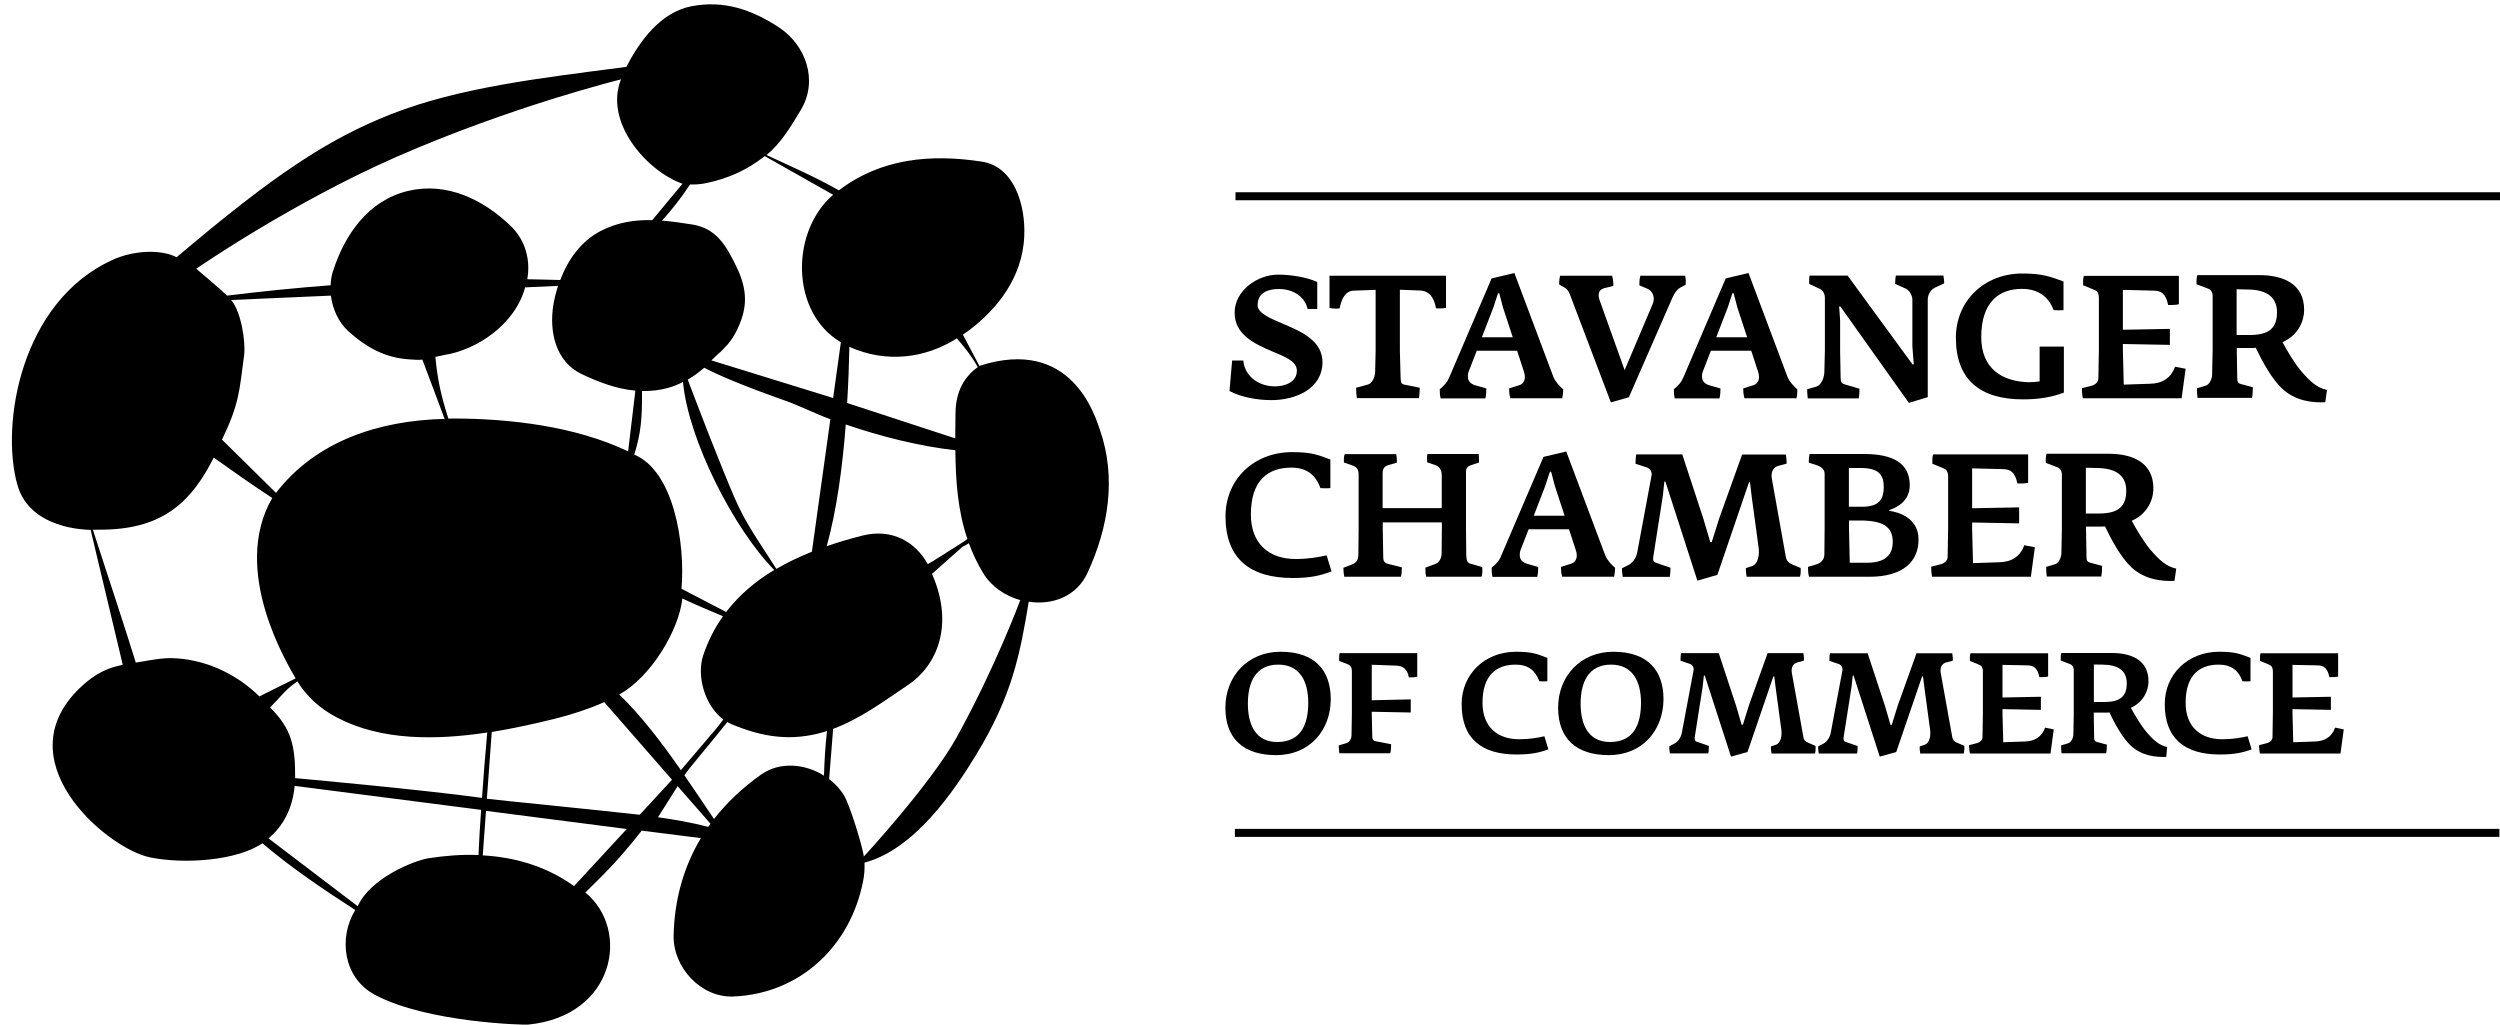 <?xml version="1.0" encoding="utf-8"?>
<!-- Generator: Adobe Illustrator 23.1.0, SVG Export Plug-In . SVG Version: 6.00 Build 0)  -->
<svg version="1.1" id="Layer_1" xmlns="http://www.w3.org/2000/svg" xmlns:xlink="http://www.w3.org/1999/xlink" x="0px" y="0px"
	 viewBox="0 0 200 82" style="enable-background:new 0 0 200 82;" xml:space="preserve">
<style type="text/css">
	.st0{clip-path:url(#SVGID_2_);}
	.st1{clip-path:url(#SVGID_4_);}
	.st2{clip-path:url(#SVGID_6_);}
	.st3{clip-path:url(#SVGID_8_);}
	.st4{clip-path:url(#SVGID_10_);}
	.st5{clip-path:url(#SVGID_12_);}
	.st6{clip-path:url(#SVGID_14_);}
	.st7{clip-path:url(#SVGID_16_);}
	.st8{clip-path:url(#SVGID_18_);}
	.st9{clip-path:url(#SVGID_20_);}
	.st10{clip-path:url(#SVGID_22_);}
	.st11{clip-path:url(#SVGID_24_);}
	.st12{clip-path:url(#SVGID_26_);}
	.st13{clip-path:url(#SVGID_28_);}
	.st14{clip-path:url(#SVGID_30_);}
	.st15{clip-path:url(#SVGID_32_);}
	.st16{clip-path:url(#SVGID_34_);}
	.st17{clip-path:url(#SVGID_36_);}
	.st18{clip-path:url(#SVGID_38_);}
	.st19{clip-path:url(#SVGID_40_);}
	.st20{clip-path:url(#SVGID_42_);}
	.st21{clip-path:url(#SVGID_44_);}
	.st22{clip-path:url(#SVGID_46_);}
	.st23{clip-path:url(#SVGID_48_);}
	.st24{clip-path:url(#SVGID_50_);}
	.st25{clip-path:url(#SVGID_52_);}
	.st26{clip-path:url(#SVGID_54_);}
	.st27{clip-path:url(#SVGID_56_);}
	.st28{clip-path:url(#SVGID_58_);}
</style>
<g>
	<g>
		<defs>
			<rect id="SVGID_1_" width="200" height="82"/>
		</defs>
		<clipPath id="SVGID_2_">
			<use xlink:href="#SVGID_1_"  style="overflow:visible;"/>
		</clipPath>
		<path class="st0" d="M88,34.41c-0.4-1.17-2.29-7.52-9.65-5.14l-1.32-2.5c0.35-0.23,0.68-0.48,1.01-0.75
			c1.54-1.29,3.76-3.65,3.9-7.14c0.11-2.43-0.78-5.55-3.39-5.95c-4.11-0.63-8.09-0.26-11.44,2.3c-1.83-1.05-3.82-1.91-5.79-2.83
			c1.17-0.94,1.98-2.34,2.75-3.61c1.41-2.35,0.4-5.19-1.77-6.61C60.13,0.76,57.89,0,55.31,0.5c-2.46,0.48-4.13,2.77-5.2,4.85
			C43.1,6.26,36.73,7,31.27,9.14c-5.02,1.98-9.35,4.83-17.14,11.44c-1.24-0.65-3.43-0.57-5.15,0.22c-7.3,3.33-8.96,13.11-7.59,17.99
			c1,3.56,5.56,3.57,5.61,3.59c0.09,0,0.16,0,0.25,0.01l2.57,10.79c-0.53,0.14-1.65,0.28-3.11,1.56C0.01,60.66,8.53,67.88,12,68.59
			c2.73,0.56,6.95,0.27,8.99-1.13c2.32,1.97,4.88,3.7,7.43,5.34c-1.35,2.2-0.99,5.43,1.6,6.8c4.22,2.23,12,2.4,12.21,2.37
			c6.97-0.67,8.23-7.59,4.6-10.57c1.45-1.46,2.35-2.22,4.51-4.95l4.73,0.6c-1.36,2.27-2.12,4.89-2.18,7.8
			c-0.05,2.54,2.19,4.99,4.8,4.87c5.33-0.23,9.35-4.04,10.36-9.24c0.1-0.49,0.13-0.99,0.11-1.47c3.99-1.05,7.17-5.73,8.92-8.61
			c2.91-4.77,3.52-8.07,4.22-12.26c1.87,0.28,3.83-0.4,4.71-2.33C88.66,42.23,89.33,38.24,88,34.41 M67.95,27.75
			c2.99,1.33,6.08,0.91,8.6-0.68c0.67,0.77,1.21,1.47,1.67,2.3c-1.08,0.77-1.76,1.95-1.78,3.68c-0.01,0.67-0.02,1.34-0.02,2.02
			l-8.65-2.83C67.87,30.69,67.92,29.18,67.95,27.75 M76.43,36.02c0.02,2.44,0.19,4.82,0.96,7.1l-0.29,0.21
			c-1.09,0.69-2.61,1.67-2.88,1.8c-0.95-1.73-2.82-2.91-5.28-2.27c-0.95,0.24-1.88,0.52-2.8,0.83c0.8-2.9,1.26-6.33,1.52-9.73
			C70.48,34.92,73.55,35.7,76.43,36.02 M54.47,61.61c-1.54-2.21-3.18-4.36-4.93-6.05c2.56-1.42,4.77-5.15,5.05-7.68
			c1.07,0.5,2.19,0.98,3.25,1.42c-0.66,0.92-1.2,1.97-1.59,3.15c-0.54,1.65,0.15,4.03,1.62,5.11c-0.19,0.23-0.38,0.49-0.57,0.73
			L54.47,61.61z M18.49,24l7.98-0.35c0.14,1.09,0.62,2.15,1.41,2.86c1.41,1.28,2.94,2.12,4.87,2.24c0.34,0.02,0.7,0.06,1.04,0.02
			l1.78,4.74c-5.27,0.13-10.29,1.77-13.49,5.92l-4.32-4.26c1.37-2.84,1.39-3.88,1.77-6.75C19.66,27.36,19.3,24.94,18.49,24
			 M34.83,28.55c0.37-0.07,0.63-0.13,0.65-0.14c2.67-0.4,5.73-2.46,6.53-5.42l2.63-0.12c-0.16,0.52-0.3,1.05-0.38,1.57
			c-0.32,2.05,0.16,4.46,2.24,5.47c1.4,0.67,2.84,1.21,4.33,1.34l-0.58,4.86c-4.25-2.03-9.5-2.62-13.96-2.63
			c-0.16,0-0.26,0.01-0.42,0.01C35.24,31.53,34.99,30.24,34.83,28.55 M58.09,48.96l-3.57-1.86c0.31-3.64-0.62-9.42-3.78-10.73
			c0.52-1.69,0.64-2.79,0.62-5.09c0.7,0.02,1.41-0.06,2.13-0.26c0.41-0.12,0.79-0.28,1.15-0.46c0.43,4.64,4.08,11.77,7.3,15.04
			C60.45,46.48,59.15,47.59,58.09,48.96 M55.02,30.37c0.48-0.27,0.9-0.6,1.32-0.95c1.11,0.58,2.91,1.37,6.47,2.63
			c1.14,0.4,2.33,1.01,3.62,1.49l-1.48,10.6c-0.99,0.4-1.94,0.84-2.84,1.37c-2.72-4.18-2.75-4.17-4.31-8.01
			C56.48,34.26,55.02,30.37,55.02,30.37 M56.49,14.65c1.78-0.37,3.28-1.05,4.69-2.16l5.47,3.09c-3.44,2.96-3.4,9.45,0.62,11.8
			l-0.62,4.46l-9.74-3.01c0.04-0.04,0.09-0.08,0.13-0.13l0.02-0.01l0,0c0.01-0.01,0.01-0.01,0.01-0.01l0.53-0.52
			c-0.08,0.09-0.16,0.18-0.24,0.26c0.3-0.27,0.56-0.54,0.79-0.8h0.01l0,0c0.3-0.35,0.53-0.69,0.74-1.1c0.85-1.7,0.93-3.03,0.21-4.76
			c-1-2.19-1.82-3.49-3.73-3.8c-0.82-0.13-1.62-0.25-2.42-0.31c0.83-0.92,1.55-1.84,2.24-2.89C55.62,14.77,56.06,14.74,56.49,14.65
			 M49.68,6.35c-1.37,3.42,2.05,7.34,4.92,8.35l-2.42,2.91c-1.38-0.03-2.74,0.16-4.09,0.85c-1.59,0.81-2.65,2.3-3.27,3.94
			c-0.88-0.02-1.76-0.05-2.64-0.06c0.27-1.48-0.11-3.09-1.32-4.26c-2.19-2.11-5.1-3.54-8.2-2.81c-3.21,0.76-5.12,3.53-6.05,6.52
			c-0.1,0.33-0.15,0.67-0.16,1.03c-2.77,0.21-5.53,0.49-8.28,0.83c-0.6-0.58-2.47-2.15-2.47-2.15s7.5-5.2,15.97-8.93
			C40.96,8.49,49.68,6.35,49.68,6.35 M20.75,55.71c-1.88-1.85-4.47-3.03-7.09-3.06c-0.95-0.02-2.62,0.36-2.8,0.35
			c-0.51-1.7-2.36-7.33-3.43-10.62c0.44,0,0.72-0.01,0.89-0.01c4.84-0.08,7.04-2.33,8.78-5.76c1.53,1.09,3.09,2.19,4.68,3.23
			c-3.39,5.84,1.3,13.41,1.87,14.43L20.75,55.71z M38.28,68.4c-1.32-0.05-2.67,0.05-4,0.26c-1.21,0.2-4.68,1.61-5.66,3.84
			l-7.14-5.43c1.15-0.96,1.93-2.37,2.09-4.2l14.92,1.92C38.4,66.01,38.33,67.21,38.28,68.4 M23.61,62.25c0.02-2.54-0.27-3.93-2-5.65
			c1.06-1.09,1.17-1.38,2.18-2.09c0.72,1.17,1.77,2.17,3.2,2.91c3.53,1.84,7.89,1.8,11.99,1.18c-0.16,1.74-0.3,3.48-0.42,5.23
			C33.51,63.14,23.61,62.25,23.61,62.25 M45.92,70.89c-0.08-0.06-0.16-0.12-0.25-0.18c-2.16-1.47-4.57-2.14-7.05-2.28l0.26-3.56
			l11.26,1.45L45.92,70.89z M51.18,65.18c-3.53-0.4-11.59-1.19-12.23-1.28l0.39-5.34c1.76-0.29,3.48-0.67,5.05-1.06
			c1.33-0.33,2.68-0.77,3.95-1.33l5.42,6.21L51.18,65.18z M56.66,66.15c-1.3-0.34-2.65-0.58-4.02-0.77
			c0.53-0.83,1.05-1.66,1.57-2.49l2.63,3.01C56.78,65.97,56.72,66.06,56.66,66.15 M65.92,62.05c-1.5-0.94-3.5-1.15-5.01-0.1
			c-1.49,1.05-2.75,2.24-3.79,3.57c-0.76-1.13-1.55-2.31-2.37-3.5c0.35-0.54,2.1-2.57,3.44-4.26c0.1,0.06,0.2,0.12,0.3,0.16
			c2.52,1.06,4.82,1.42,7.49,0.62c0.07-0.02,0.12-0.04,0.18-0.07C66.03,59.65,65.95,60.85,65.92,62.05 M69.11,68.52
			c-0.12-0.83-1.08-4-1.57-4.85c-0.3-0.52-0.72-0.97-1.21-1.34l0.32-4.02c2.18-0.81,4.08-2.23,5.99-3.51
			c2.32-1.55,3.72-4.8,1.92-8.89l2.43-2.16c0.17-0.1,0.35-0.18,0.52-0.29c0.3,0.81,0.67,1.61,1.15,2.4
			c0.65,1.07,1.75,1.81,2.96,2.15c0,0-1.96,5.32-5.1,11C74.46,62.72,69.11,68.52,69.11,68.52"/>
	</g>
	<g>
		<defs>
			<rect id="SVGID_3_" width="200" height="82"/>
		</defs>
		<clipPath id="SVGID_4_">
			<use xlink:href="#SVGID_3_"  style="overflow:visible;"/>
		</clipPath>
		<rect x="98.79" y="66.31" class="st1" width="101.16" height="0.64"/>
	</g>
	<g>
		<defs>
			<rect id="SVGID_5_" width="200" height="82"/>
		</defs>
		<clipPath id="SVGID_6_">
			<use xlink:href="#SVGID_5_"  style="overflow:visible;"/>
		</clipPath>
		<rect x="98.84" y="15.38" class="st2" width="101.17" height="0.64"/>
	</g>
	<g>
		<defs>
			<rect id="SVGID_7_" width="200" height="82"/>
		</defs>
		<clipPath id="SVGID_8_">
			<use xlink:href="#SVGID_7_"  style="overflow:visible;"/>
		</clipPath>
		<path class="st3" d="M101.71,32.01c-1.07,0-2.41-0.22-3.35-0.73l0.21-2.44h0.89c0.14,1.33,1.29,2.07,2.55,2.07
			c0.76,0,1.74-0.33,1.74-1.25c0-0.77-0.95-1.12-2.05-1.58c-1.36-0.58-2.93-1.33-2.93-3.06c0-1.76,1.8-3.05,3.49-3.05
			c0.99,0,2.28,0.2,3.12,0.59v2.16h-0.77c-0.25-1.08-1.26-1.6-2.3-1.6c-0.87,0-1.7,0.29-1.7,1.29c0,0.65,0.99,1.05,2.14,1.54
			c1.44,0.61,3.05,1.35,3.05,3.04C105.77,31.15,103.59,32.01,101.71,32.01"/>
	</g>
	<g>
		<defs>
			<rect id="SVGID_9_" width="200" height="82"/>
		</defs>
		<clipPath id="SVGID_10_">
			<use xlink:href="#SVGID_9_"  style="overflow:visible;"/>
		</clipPath>
		<path class="st4" d="M115.69,24.62c-0.18,0.06-0.65,0.07-0.81,0.04c-0.16-0.86-0.53-1.39-1.29-1.42l-1.6-0.06v4.88l0.06,2.22
			c0.02,0.3,0.04,0.43,0.3,0.49l1.23,0.25c0,0.12-0.02,0.68-0.07,0.83h-4.96c-0.04-0.21-0.07-0.65-0.06-0.83l0.95-0.26
			c0.32-0.08,0.55-0.58,0.57-0.95l0.04-1.74v-4.88l-1.73,0.06c-0.68,0.02-0.99,0.61-1.15,1.42c-0.12,0.04-0.62,0.02-0.81-0.04v-2.57
			h9.32V24.62z"/>
	</g>
	<g>
		<defs>
			<rect id="SVGID_11_" width="200" height="82"/>
		</defs>
		<clipPath id="SVGID_12_">
			<use xlink:href="#SVGID_11_"  style="overflow:visible;"/>
		</clipPath>
		<path class="st5" d="M124.98,31.86h-4.15c-0.08-0.26-0.1-0.47-0.1-0.79l0.83-0.26c0.3-0.11,0.43-0.36,0.43-0.65
			c0-0.16-0.02-0.28-0.08-0.44l-0.54-1.66h-3.23l-0.64,1.65c-0.06,0.15-0.07,0.28-0.07,0.4c0,0.42,0.26,0.61,0.58,0.71l0.9,0.26
			c0,0.22-0.02,0.55-0.08,0.79h-3.58c-0.06-0.22-0.07-0.49-0.07-0.73c0.38-0.33,0.59-0.54,0.76-0.95l3.39-7.92l1.82-0.43l3.12,8.31
			c0.14,0.36,0.47,0.72,0.79,1C125.05,31.37,125.03,31.63,124.98,31.86 M120.24,24.6l-0.3-1.14h-0.1l-0.36,1.11l-0.93,2.41h2.47
			L120.24,24.6z"/>
	</g>
	<g>
		<defs>
			<rect id="SVGID_13_" width="200" height="82"/>
		</defs>
		<clipPath id="SVGID_14_">
			<use xlink:href="#SVGID_13_"  style="overflow:visible;"/>
		</clipPath>
		<path class="st6" d="M134.42,23.01c-0.28,0.16-0.47,0.46-0.62,0.79l-3.49,7.98l-1.44,0.41l-3.2-8.43
			c-0.11-0.28-0.19-0.55-0.47-0.73l-0.47-0.28c0-0.24,0.02-0.47,0.08-0.69h4.16c0.07,0.26,0.1,0.54,0.1,0.81
			c-0.11,0.04-0.72,0.18-0.72,0.18c-0.47,0.12-0.54,0.49-0.38,0.97l2,5.59l2.24-5.28c0.25-0.58-0.06-1.07-0.37-1.21l-0.69-0.29
			c0-0.22,0-0.5,0.08-0.77h3.58c0.06,0.25,0.06,0.46,0.04,0.72L134.42,23.01z"/>
	</g>
	<g>
		<defs>
			<rect id="SVGID_15_" width="200" height="82"/>
		</defs>
		<clipPath id="SVGID_16_">
			<use xlink:href="#SVGID_15_"  style="overflow:visible;"/>
		</clipPath>
		<path class="st7" d="M143.72,31.86h-4.16c-0.08-0.26-0.1-0.47-0.1-0.79l0.83-0.26c0.3-0.11,0.43-0.36,0.43-0.65
			c0-0.16-0.02-0.28-0.08-0.44l-0.54-1.66h-3.23l-0.64,1.65c-0.06,0.15-0.07,0.28-0.07,0.4c0,0.42,0.26,0.61,0.58,0.71l0.9,0.26
			c0,0.22-0.02,0.55-0.08,0.79h-3.58c-0.06-0.22-0.07-0.49-0.07-0.73c0.38-0.33,0.59-0.54,0.76-0.95l3.39-7.92l1.82-0.43l3.12,8.31
			c0.14,0.36,0.47,0.72,0.79,1C143.79,31.37,143.78,31.63,143.72,31.86 M138.99,24.6l-0.3-1.14h-0.1l-0.36,1.11l-0.93,2.41h2.47
			L138.99,24.6z"/>
	</g>
	<g>
		<defs>
			<rect id="SVGID_17_" width="200" height="82"/>
		</defs>
		<clipPath id="SVGID_18_">
			<use xlink:href="#SVGID_17_"  style="overflow:visible;"/>
		</clipPath>
		<path class="st8" d="M154.8,23.01c-0.34,0.16-0.58,0.55-0.58,0.95v7.81l-1.51,0.46l-5.48-7.71h-0.1l0.08,1.11v2.44l0.04,2.15
			c0.02,0.32,0.02,0.43,0.33,0.53l1.18,0.35c0,0.12-0.02,0.61-0.06,0.77h-4.08c-0.02-0.21-0.06-0.55-0.04-0.73l0.72-0.21
			c0.43-0.12,0.65-0.77,0.65-1.21l0.04-1.64v-4.26c0-0.3-0.16-0.61-0.4-0.71l-0.85-0.39c0-0.12-0.02-0.51,0.02-0.67h3.05l5.19,7.1
			h0.1l-0.11-1.46v-3.72c0-0.33-0.24-0.75-0.51-0.87l-0.87-0.39c0-0.12,0.02-0.51,0.06-0.67h3.8c0.04,0.21,0.07,0.46,0.06,0.63
			L154.8,23.01z"/>
	</g>
	<g>
		<defs>
			<rect id="SVGID_19_" width="200" height="82"/>
		</defs>
		<clipPath id="SVGID_20_">
			<use xlink:href="#SVGID_19_"  style="overflow:visible;"/>
		</clipPath>
		<path class="st9" d="M161.85,31.95c-3.39,0-5.38-1.52-5.38-4.94c0-2.88,2.2-5.13,5.33-5.13c1.58,0,2.28,0.26,3.28,0.64v2.29
			c-0.15,0.02-0.54,0.02-0.79,0c-0.39-1.04-1.19-1.7-2.55-1.7c-1.86,0-3.24,1.11-3.24,3.85c0,2.58,1.72,3.58,3.86,3.62
			c0.24,0,0.64-0.04,0.81-0.07v-2.78h1.94v3.68C164.11,31.79,163.04,31.95,161.85,31.95"/>
	</g>
	<g>
		<defs>
			<rect id="SVGID_21_" width="200" height="82"/>
		</defs>
		<clipPath id="SVGID_22_">
			<use xlink:href="#SVGID_21_"  style="overflow:visible;"/>
		</clipPath>
		<path class="st10" d="M174.53,31.86h-7.9c-0.06-0.28-0.08-0.58-0.07-0.81l0.72-0.18c0.32-0.07,0.59-0.29,0.59-0.6l0.04-2.27v-4.13
			c0-0.46-0.16-0.61-0.39-0.69l-0.87-0.36c0-0.29-0.02-0.54,0.06-0.75h7.6v2.27c-0.2,0.06-0.67,0.07-0.86,0.06
			c-0.18-0.89-0.54-1.14-1.15-1.15l-2.47-0.06v3.19l3.76-0.07v1.28l-3.76-0.07v0.5l0.07,2.75l2.1-0.07c0.99-0.02,1.68-0.46,2-1.36
			l0.85,0.16L174.53,31.86z"/>
	</g>
	<g>
		<defs>
			<rect id="SVGID_23_" width="200" height="82"/>
		</defs>
		<clipPath id="SVGID_24_">
			<use xlink:href="#SVGID_23_"  style="overflow:visible;"/>
		</clipPath>
		<path class="st11" d="M186.02,32.18c-0.99,0.04-2.34-0.07-3.44-1.08c-0.83-0.77-1.62-2.22-2.12-3.28
			c-0.1,0.02-0.26,0.02-0.39,0.02h-1.13l0.04,2.44c0,0.25,0.06,0.38,0.28,0.44l0.97,0.26c0,0.12-0.02,0.69-0.07,0.85h-4.36
			c-0.02-0.21-0.06-0.58-0.04-0.77l0.67-0.2c0.32-0.08,0.51-0.49,0.54-0.86l0.04-1.97v-4.43c-0.02-0.21-0.12-0.41-0.34-0.5
			l-0.94-0.36c-0.02-0.11-0.02-0.55,0.06-0.73h4.96c1.95,0,3.58,0.73,3.58,2.77c0,1.03-0.58,2.1-1.73,2.59
			c0.32,0.6,0.93,1.66,1.52,2.35c0.68,0.79,1.26,1.32,2.04,1.48L186.02,32.18z M179.79,23.16l-0.86-0.02v3.66h1.13
			c1.48-0.02,2.1-0.58,2.1-1.82C182.16,23.76,181.33,23.17,179.79,23.16"/>
	</g>
	<g>
		<defs>
			<rect id="SVGID_25_" width="200" height="82"/>
		</defs>
		<clipPath id="SVGID_26_">
			<use xlink:href="#SVGID_25_"  style="overflow:visible;"/>
		</clipPath>
		<path class="st12" d="M103.42,46.24c-3.39,0-5.38-1.52-5.38-4.94c0-2.88,2.2-5.13,5.33-5.13c1.58,0,2.06,0.22,3.06,0.59v2.29
			c-0.14,0.02-0.54,0.02-0.79,0c-0.39-1.04-1.08-1.64-2.33-1.64c-1.86,0-3.24,1-3.24,3.75c0,2.37,1.48,3.56,3.58,3.56
			c1.07,0,1.8-0.15,2.48-0.29l0.39,1.28C105.74,46.01,104.93,46.24,103.42,46.24"/>
	</g>
	<g>
		<defs>
			<rect id="SVGID_27_" width="200" height="82"/>
		</defs>
		<clipPath id="SVGID_28_">
			<use xlink:href="#SVGID_27_"  style="overflow:visible;"/>
		</clipPath>
		<path class="st13" d="M118.52,46.14h-4.42c-0.06-0.2-0.07-0.43-0.07-0.73l0.76-0.28c0.38-0.12,0.53-0.51,0.54-0.86l0.02-1.98v-0.5
			h-4.73v0.5l0.04,2.27c0,0.39,0.11,0.49,0.5,0.58l0.99,0.25c0,0.25-0.02,0.58-0.08,0.75h-4.53c-0.04-0.22-0.07-0.46-0.07-0.72
			l0.69-0.26c0.39-0.16,0.51-0.39,0.51-0.86l0.02-2.01v-4.33c0-0.39-0.14-0.59-0.46-0.71c0,0-0.55-0.2-0.72-0.25
			c0-0.24-0.02-0.44,0.07-0.67h4.11c0.06,0.24,0.06,0.44,0.06,0.68l-0.71,0.21c-0.32,0.1-0.43,0.28-0.43,0.71v2.72h4.73v-2.63
			c0-0.43-0.2-0.71-0.51-0.81l-0.65-0.22c-0.02-0.24-0.04-0.46,0.02-0.67h4.1c0.02,0.25,0.02,0.5,0.02,0.68l-0.65,0.22
			c-0.25,0.08-0.39,0.2-0.39,0.58v4.47l0.02,2.14c0.02,0.42,0.08,0.61,0.3,0.67l0.98,0.29C118.6,45.67,118.6,45.93,118.52,46.14"/>
	</g>
	<g>
		<defs>
			<rect id="SVGID_29_" width="200" height="82"/>
		</defs>
		<clipPath id="SVGID_30_">
			<use xlink:href="#SVGID_29_"  style="overflow:visible;"/>
		</clipPath>
		<path class="st14" d="M129.13,46.14h-4.15c-0.08-0.26-0.1-0.47-0.1-0.79l0.83-0.26c0.3-0.11,0.43-0.36,0.43-0.65
			c0-0.16-0.02-0.28-0.08-0.44l-0.54-1.66h-3.23l-0.64,1.65c-0.06,0.16-0.07,0.28-0.07,0.4c0,0.42,0.26,0.61,0.58,0.71l0.9,0.26
			c0,0.22-0.02,0.55-0.08,0.79h-3.58c-0.06-0.22-0.07-0.49-0.07-0.73c0.38-0.33,0.6-0.54,0.76-0.95l3.39-7.92l1.82-0.43l3.12,8.31
			c0.14,0.36,0.47,0.72,0.79,1C129.2,45.65,129.18,45.91,129.13,46.14 M124.39,38.88l-0.3-1.14h-0.1l-0.36,1.11l-0.93,2.41h2.47
			L124.39,38.88z"/>
	</g>
	<g>
		<defs>
			<rect id="SVGID_31_" width="200" height="82"/>
		</defs>
		<clipPath id="SVGID_32_">
			<use xlink:href="#SVGID_31_"  style="overflow:visible;"/>
		</clipPath>
		<path class="st15" d="M144,46.14h-4.27c-0.04-0.21-0.07-0.51-0.06-0.69l0.46-0.15c0.57-0.18,0.64-1.03,0.55-1.56l-0.54-3.98
			l-0.14-1.18h-0.08l-2.53,7.41l-1.6,0.46l-2.56-7.93h-0.08l-0.12,1.13l-0.77,4.91c-0.04,0.25,0.02,0.4,0.16,0.44l1.22,0.42
			c0,0.12-0.02,0.58-0.06,0.73h-3.76c-0.04-0.21-0.07-0.51-0.06-0.69l0.5-0.25c0.39-0.2,0.67-0.65,0.73-1.08l1.13-6.06
			c0.07-0.32-0.12-0.6-0.39-0.68l-0.89-0.29c0-0.12,0.02-0.59,0.06-0.75h3.68l1.7,5.18l0.54,1.84h0.12l0.59-1.88l1.84-5.13h3.5
			c0.04,0.21,0.07,0.55,0.06,0.73l-0.67,0.18c-0.35,0.1-0.62,0.43-0.51,1.04l1.12,6.26c0.06,0.3,0.24,0.47,0.47,0.57l0.71,0.3
			C144.07,45.54,144.06,45.99,144,46.14"/>
	</g>
	<g>
		<defs>
			<rect id="SVGID_33_" width="200" height="82"/>
		</defs>
		<clipPath id="SVGID_34_">
			<use xlink:href="#SVGID_33_"  style="overflow:visible;"/>
		</clipPath>
		<path class="st16" d="M149.57,46.14h-4.85c-0.07-0.28-0.08-0.51-0.08-0.79l0.67-0.2c0.34-0.1,0.62-0.35,0.64-0.77l0.02-2.11v-4.37
			c0-0.39-0.33-0.58-0.62-0.68l-0.65-0.21c0-0.29,0.02-0.49,0.07-0.69h4.37c2.28,0,3.64,0.73,3.64,2.49c0,1.21-0.91,1.75-1.64,2
			c-0.02,0,0.02,0.04,0,0.06c0.72,0.08,2.34,0.57,2.34,2.26C153.51,44.86,152.3,46.14,149.57,46.14 M148.86,37.44h-0.95v3.1h1.07
			c1.43,0,1.72-0.69,1.72-1.58C150.7,37.98,150.3,37.44,148.86,37.44 M148.79,41.64h-0.87v0.67l0.06,2.71h1.36
			c1.37,0,2.08-0.53,2.08-1.68C151.41,42.17,150.7,41.64,148.79,41.64"/>
	</g>
	<g>
		<defs>
			<rect id="SVGID_35_" width="200" height="82"/>
		</defs>
		<clipPath id="SVGID_36_">
			<use xlink:href="#SVGID_35_"  style="overflow:visible;"/>
		</clipPath>
		<path class="st17" d="M162.47,46.14h-7.9c-0.06-0.28-0.08-0.58-0.07-0.81l0.72-0.18c0.32-0.07,0.59-0.29,0.59-0.6l0.04-2.27v-4.13
			c0-0.46-0.16-0.61-0.39-0.69l-0.87-0.36c0-0.29-0.02-0.54,0.06-0.75h7.6v2.27c-0.2,0.06-0.67,0.07-0.86,0.06
			c-0.18-0.89-0.54-1.14-1.15-1.15l-2.47-0.06v3.19l3.76-0.07v1.28l-3.76-0.07v0.5l0.07,2.75l2.1-0.07c0.99-0.02,1.68-0.46,2-1.36
			l0.85,0.16L162.47,46.14z"/>
	</g>
	<g>
		<defs>
			<rect id="SVGID_37_" width="200" height="82"/>
		</defs>
		<clipPath id="SVGID_38_">
			<use xlink:href="#SVGID_37_"  style="overflow:visible;"/>
		</clipPath>
		<path class="st18" d="M173.96,46.47c-0.99,0.04-2.34-0.07-3.44-1.08c-0.83-0.77-1.62-2.22-2.12-3.28
			c-0.1,0.02-0.26,0.02-0.39,0.02h-1.13l0.04,2.44c0,0.25,0.06,0.38,0.28,0.44l0.97,0.26c0,0.12-0.02,0.69-0.07,0.85h-4.36
			c-0.02-0.21-0.06-0.58-0.04-0.77l0.67-0.2c0.32-0.08,0.51-0.49,0.54-0.86l0.04-1.97v-4.43c-0.02-0.21-0.12-0.41-0.34-0.5
			l-0.94-0.36c-0.02-0.11-0.02-0.55,0.06-0.73h4.96c1.96,0,3.58,0.73,3.58,2.77c0,1.03-0.58,2.1-1.73,2.59
			c0.32,0.6,0.93,1.66,1.52,2.35c0.68,0.79,1.26,1.32,2.04,1.48L173.96,46.47z M167.73,37.44l-0.86-0.02v3.66h1.13
			c1.48-0.02,2.1-0.58,2.1-1.82C170.1,38.04,169.28,37.45,167.73,37.44"/>
	</g>
	<g>
		<defs>
			<rect id="SVGID_39_" width="200" height="82"/>
		</defs>
		<clipPath id="SVGID_40_">
			<use xlink:href="#SVGID_39_"  style="overflow:visible;"/>
		</clipPath>
		<path class="st19" d="M102.08,60.41c-2.65,0-4.05-1.37-4.05-3.79c0-2.53,1.8-4.48,4.41-4.48c2.75,0,4.02,1.48,4.02,3.81
			C106.45,58.39,104.81,60.41,102.08,60.41 M102.26,53.17c-1.82,0-2.43,1.43-2.43,3.12c0,1.65,0.59,3.07,2.35,3.07
			c1.9,0,2.48-1.42,2.48-3.14C104.66,54.51,103.99,53.17,102.26,53.17"/>
	</g>
	<g>
		<defs>
			<rect id="SVGID_41_" width="200" height="82"/>
		</defs>
		<clipPath id="SVGID_42_">
			<use xlink:href="#SVGID_41_"  style="overflow:visible;"/>
		</clipPath>
		<path class="st20" d="M112.71,54.19c-0.12-0.65-0.45-0.92-1.01-0.94l-1.96-0.07v2.84l3.12-0.07v1.05l-3.12-0.06v0.18l0.04,1.71
			c0,0.25,0.02,0.42,0.24,0.46l1.27,0.25c0,0.21,0,0.49-0.07,0.72h-4.06c-0.05-0.19-0.06-0.44-0.06-0.63l0.62-0.18
			c0.22-0.06,0.39-0.33,0.4-0.61l0.03-1.74v-3.42c0-0.24-0.08-0.44-0.33-0.54l-0.68-0.26c-0.02-0.16-0.02-0.45,0.03-0.63h6.21v1.88
			C113.18,54.19,112.94,54.2,112.71,54.19"/>
	</g>
	<g>
		<defs>
			<rect id="SVGID_43_" width="200" height="82"/>
		</defs>
		<clipPath id="SVGID_44_">
			<use xlink:href="#SVGID_43_"  style="overflow:visible;"/>
		</clipPath>
		<path class="st21" d="M121.33,60.36c-2.77,0-4.4-1.24-4.4-4.03c0-2.35,1.8-4.19,4.36-4.19c1.29,0,1.68,0.18,2.5,0.49v1.87
			c-0.12,0.02-0.44,0.02-0.64,0c-0.32-0.85-0.88-1.33-1.9-1.33c-1.51,0-2.65,0.81-2.65,3.06c0,1.93,1.21,2.91,2.93,2.91
			c0.87,0,1.47-0.12,2.02-0.24l0.32,1.05C123.23,60.18,122.57,60.36,121.33,60.36"/>
	</g>
	<g>
		<defs>
			<rect id="SVGID_45_" width="200" height="82"/>
		</defs>
		<clipPath id="SVGID_46_">
			<use xlink:href="#SVGID_45_"  style="overflow:visible;"/>
		</clipPath>
		<path class="st22" d="M128.7,60.41c-2.65,0-4.05-1.37-4.05-3.79c0-2.53,1.8-4.48,4.41-4.48c2.75,0,4.02,1.48,4.02,3.81
			C133.06,58.39,131.43,60.41,128.7,60.41 M128.88,53.17c-1.82,0-2.43,1.43-2.43,3.12c0,1.65,0.59,3.07,2.35,3.07
			c1.9,0,2.48-1.42,2.48-3.14C131.28,54.51,130.61,53.17,128.88,53.17"/>
	</g>
	<g>
		<defs>
			<rect id="SVGID_47_" width="200" height="82"/>
		</defs>
		<clipPath id="SVGID_48_">
			<use xlink:href="#SVGID_47_"  style="overflow:visible;"/>
		</clipPath>
		<path class="st23" d="M145.2,60.28h-3.48c-0.03-0.17-0.06-0.42-0.04-0.57l0.37-0.12c0.46-0.15,0.52-0.84,0.45-1.27l-0.44-3.25
			l-0.12-0.96h-0.07l-2.07,6.05l-1.32,0.37l-2.1-6.49h-0.07l-0.1,0.92l-0.63,4.01c-0.03,0.21,0.02,0.33,0.14,0.36l0.99,0.34
			c0,0.1-0.01,0.48-0.05,0.6h-3.07c-0.03-0.17-0.06-0.42-0.04-0.57l0.4-0.21c0.32-0.16,0.54-0.54,0.6-0.88l0.93-4.96
			c0.06-0.26-0.1-0.49-0.32-0.55l-0.72-0.24c0-0.1,0.01-0.49,0.05-0.61h3.01l1.39,4.22l0.44,1.51h0.1l0.48-1.54l1.5-4.19h2.86
			c0.03,0.16,0.06,0.45,0.04,0.6l-0.54,0.15c-0.28,0.08-0.51,0.35-0.42,0.85l0.92,5.11c0.04,0.25,0.19,0.39,0.39,0.46l0.58,0.25
			C145.26,59.79,145.25,60.15,145.2,60.28"/>
	</g>
	<g>
		<defs>
			<rect id="SVGID_49_" width="200" height="82"/>
		</defs>
		<clipPath id="SVGID_50_">
			<use xlink:href="#SVGID_49_"  style="overflow:visible;"/>
		</clipPath>
		<path class="st24" d="M157.1,60.28h-3.48c-0.03-0.17-0.06-0.42-0.04-0.57l0.37-0.12c0.47-0.15,0.52-0.84,0.45-1.27l-0.44-3.25
			l-0.12-0.96h-0.07l-2.07,6.05l-1.32,0.37l-2.09-6.48h-0.07l-0.1,0.92l-0.63,4.01c-0.03,0.21,0.01,0.33,0.13,0.36l0.99,0.34
			c0,0.1-0.01,0.48-0.04,0.6h-3.07c-0.03-0.17-0.06-0.42-0.05-0.57l0.41-0.21c0.31-0.16,0.54-0.54,0.6-0.88l0.93-4.96
			c0.06-0.26-0.11-0.49-0.32-0.55l-0.72-0.24c0-0.1,0.01-0.49,0.05-0.61h3.01l1.39,4.22l0.44,1.51h0.1l0.48-1.54l1.5-4.19h2.86
			c0.03,0.16,0.06,0.45,0.04,0.6l-0.54,0.14c-0.28,0.08-0.51,0.35-0.42,0.85l0.92,5.11c0.04,0.25,0.19,0.39,0.39,0.46l0.58,0.25
			C157.16,59.79,157.14,60.15,157.1,60.28"/>
	</g>
	<g>
		<defs>
			<rect id="SVGID_51_" width="200" height="82"/>
		</defs>
		<clipPath id="SVGID_52_">
			<use xlink:href="#SVGID_51_"  style="overflow:visible;"/>
		</clipPath>
		<path class="st25" d="M164.04,60.28h-6.45c-0.04-0.23-0.07-0.48-0.06-0.67l0.59-0.15c0.26-0.06,0.48-0.24,0.48-0.49l0.03-1.86
			v-3.37c0-0.37-0.13-0.5-0.32-0.57l-0.72-0.3c0-0.24-0.01-0.44,0.05-0.61h6.21v1.86c-0.16,0.05-0.54,0.06-0.7,0.05
			c-0.15-0.72-0.44-0.93-0.94-0.94l-2.01-0.04v2.61l3.07-0.06v1.05l-3.07-0.06v0.4l0.06,2.25l1.72-0.06
			c0.81-0.02,1.37-0.38,1.63-1.11l0.69,0.14L164.04,60.28z"/>
	</g>
	<g>
		<defs>
			<rect id="SVGID_53_" width="200" height="82"/>
		</defs>
		<clipPath id="SVGID_54_">
			<use xlink:href="#SVGID_53_"  style="overflow:visible;"/>
		</clipPath>
		<path class="st26" d="M173.3,60.55c-0.81,0.03-1.92-0.06-2.82-0.88c-0.68-0.63-1.32-1.81-1.73-2.68
			c-0.08,0.02-0.21,0.02-0.32,0.02h-0.93l0.03,1.99c0,0.21,0.05,0.3,0.23,0.36l0.79,0.21c0,0.1-0.01,0.57-0.06,0.69h-3.57
			c-0.02-0.17-0.04-0.48-0.03-0.63l0.54-0.16c0.26-0.07,0.42-0.4,0.44-0.7l0.03-1.61v-3.61c-0.01-0.17-0.1-0.34-0.27-0.41l-0.77-0.3
			c-0.01-0.09-0.01-0.45,0.05-0.6h4.05c1.59,0,2.92,0.6,2.92,2.26c0,0.84-0.48,1.71-1.41,2.12c0.26,0.49,0.76,1.36,1.24,1.93
			c0.55,0.65,1.03,1.08,1.66,1.21L173.3,60.55z M168.21,53.17l-0.7-0.01v3h0.91c1.22-0.02,1.72-0.48,1.72-1.48
			C170.15,53.66,169.47,53.18,168.21,53.17"/>
	</g>
	<g>
		<defs>
			<rect id="SVGID_55_" width="200" height="82"/>
		</defs>
		<clipPath id="SVGID_56_">
			<use xlink:href="#SVGID_55_"  style="overflow:visible;"/>
		</clipPath>
		<path class="st27" d="M177.59,60.36c-2.77,0-4.41-1.24-4.41-4.03c0-2.35,1.8-4.19,4.36-4.19c1.29,0,1.68,0.18,2.5,0.49v1.87
			c-0.12,0.02-0.44,0.02-0.64,0c-0.31-0.85-0.88-1.33-1.9-1.33c-1.51,0-2.65,0.81-2.65,3.06c0,1.93,1.21,2.91,2.93,2.91
			c0.87,0,1.47-0.12,2.03-0.24l0.32,1.05C179.5,60.18,178.83,60.36,177.59,60.36"/>
	</g>
	<g>
		<defs>
			<rect id="SVGID_57_" width="200" height="82"/>
		</defs>
		<clipPath id="SVGID_58_">
			<use xlink:href="#SVGID_57_"  style="overflow:visible;"/>
		</clipPath>
		<path class="st28" d="M187.24,60.28h-6.45c-0.04-0.23-0.07-0.48-0.06-0.67l0.59-0.15c0.26-0.06,0.48-0.24,0.48-0.49l0.03-1.86
			v-3.37c0-0.37-0.13-0.5-0.31-0.57l-0.72-0.3c0-0.24-0.01-0.44,0.04-0.61h6.21v1.86c-0.16,0.05-0.54,0.06-0.7,0.05
			c-0.15-0.72-0.44-0.93-0.94-0.94l-2.01-0.04v2.61l3.07-0.06v1.05l-3.07-0.06v0.4l0.06,2.25l1.72-0.06
			c0.81-0.02,1.37-0.38,1.63-1.11l0.69,0.14L187.24,60.28z"/>
	</g>
</g>
</svg>
